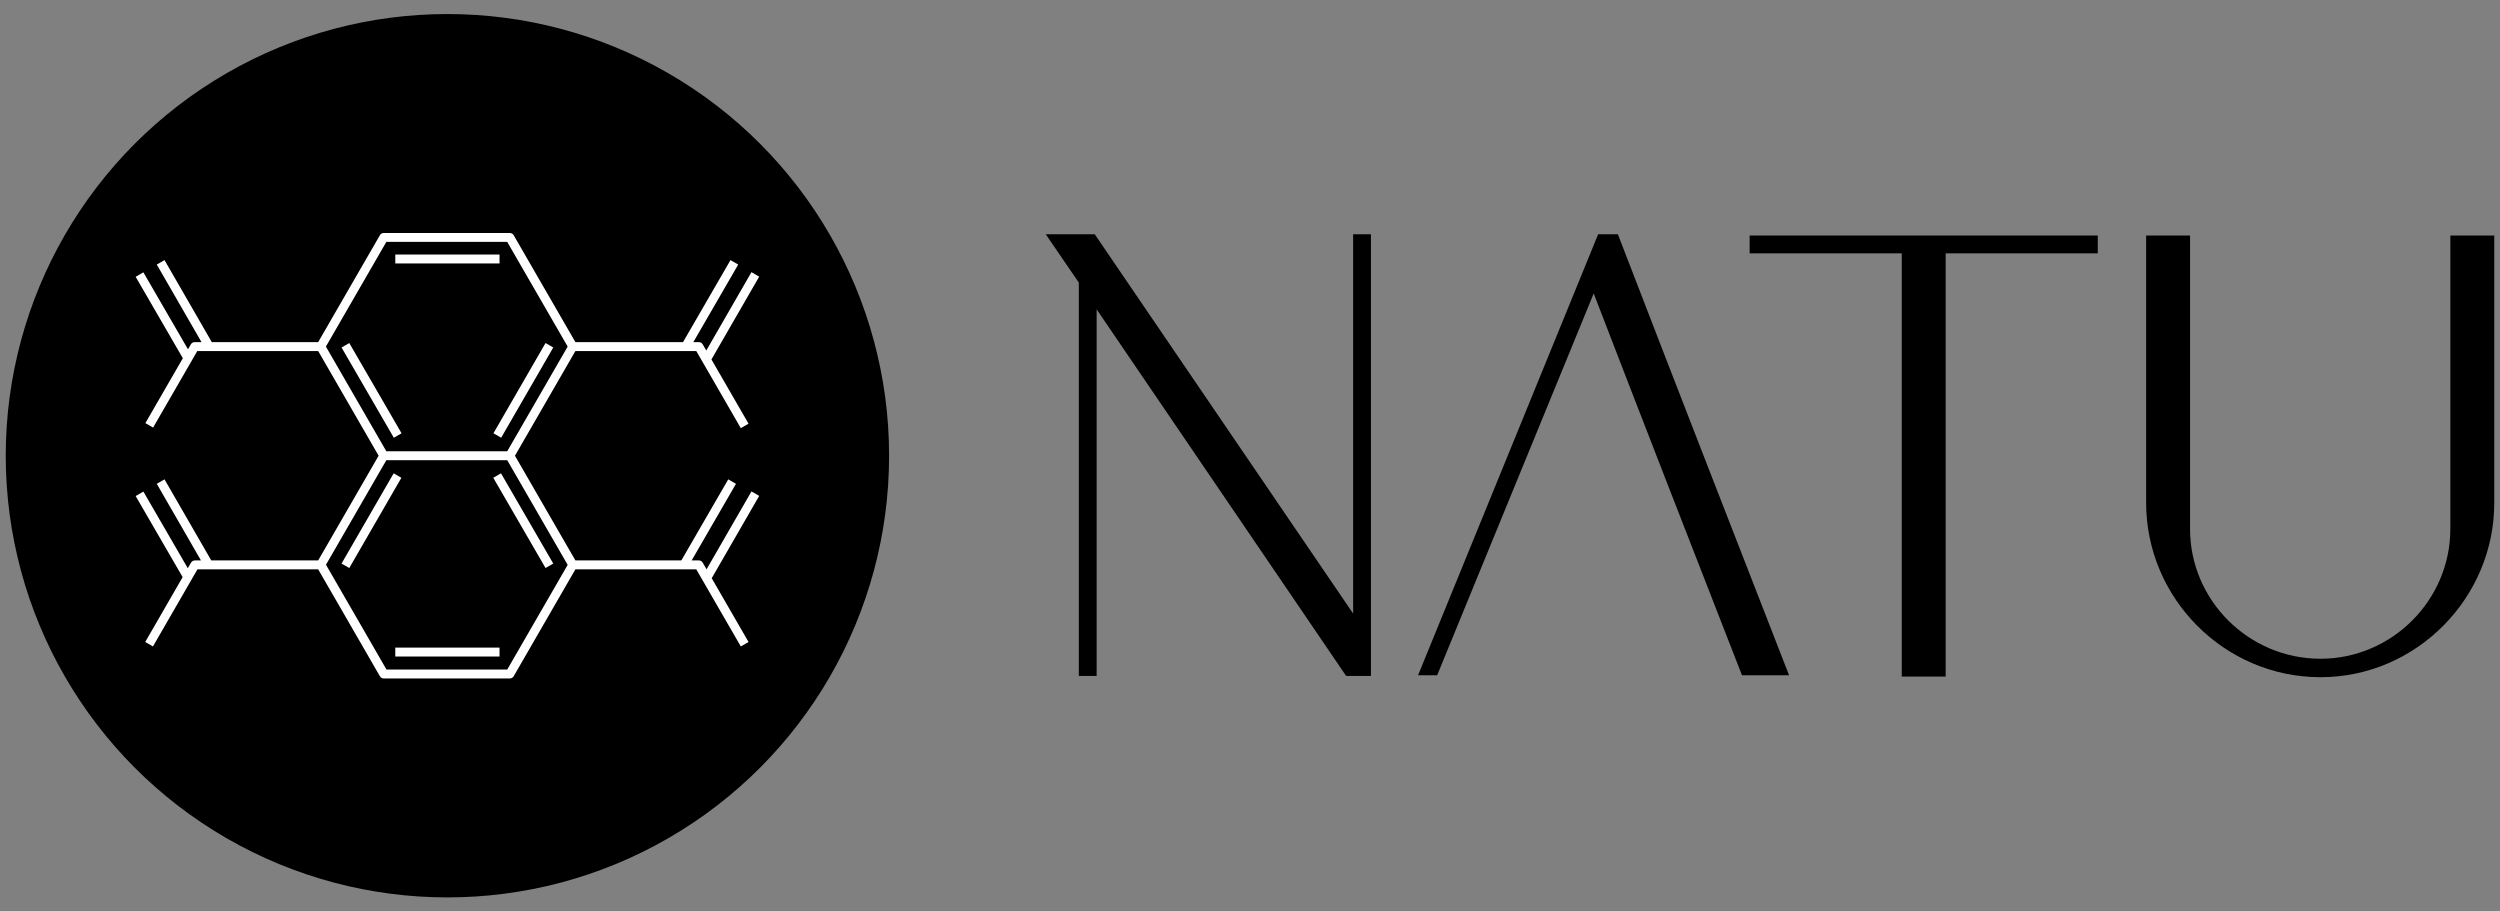 <?xml version="1.0" encoding="UTF-8"?><svg id="Capa_1" xmlns="http://www.w3.org/2000/svg" width="1920" height="700" viewBox="0 0 1920 700"><rect x="0" y="0" width="1920" height="700" fill="#808080" stroke="none"/><path d="m840.759,179.905l198.444,291.313V179.905h13.686v339.212h-19.062l-191.602-281.535v281.535h-13.686V217.053l-25.416-37.148h37.636Z"/><path d="m1374.018,518.628h-36.17c-38.125-97.755-76.25-195.51-113.886-293.267l-120.24,293.267h-14.663l138.324-338.723h15.152c43.501,112.909,87.49,225.817,131.481,338.723Z"/><path d="m1460.538,180.883h150.544v13.686h-116.818v325.037h-33.726V194.569h-116.817v-13.686h116.817Z"/><path d="m1648.232,180.883h33.725v225.328c0,54.742,44.968,99.709,100.199,99.709,54.744,0,99.712-44.967,99.712-99.709v-225.328h33.725v205.288c0,73.315-60.119,133.924-133.437,133.924-73.805,0-133.924-60.61-133.924-133.924v-205.288Z"/><circle cx="343.617" cy="350" r="339.21"/><path d="m577.119,377.417l-34.483,59.801-2.947-5.105c-.612-1.06-1.743-1.713-2.968-1.713h-5.53l34.038-58.831-5.933-3.431-36.023,62.263h-81.37l-46.418-80.4,46.418-80.401h92.84l34.185,59.212,5.936-3.426-28.482-49.331,36.673-63.598-5.936-3.423-34.694,60.167-2.737-4.74c-.612-1.06-1.743-1.713-2.968-1.713h-4.239l34.461-59.562-5.933-3.431-36.447,62.994h-82.66l-47.408-82.113c-.612-1.06-1.743-1.713-2.968-1.713h-96.795c-1.225,0-2.356.653-2.968,1.713l-47.408,82.113h-81.699l-36.321-62.99-5.936,3.423,34.348,59.566h-5.207c-1.225,0-2.356.653-2.968,1.713l-2.2,3.811-34.263-59.121-5.929,3.436,36.24,62.532-28.778,49.847,5.936,3.426,33.941-58.792h92.838l46.419,80.401-46.419,80.4h-82.121l-35.9-62.258-5.936,3.423,33.926,58.835h-4.785v.016c-1.176.043-2.254.673-2.846,1.697l-2.473,4.283-34.113-58.861-5.929,3.436,36.089,62.271-28.75,49.796,5.936,3.426,34.185-59.213h92.716l47.408,82.114c.612,1.06,1.743,1.713,2.968,1.713h96.795c1.225,0,2.356-.653,2.968-1.713l0-.001.001.001,47.407-82.114h92.84l34.185,59.213,5.936-3.426-28.271-48.966,36.462-63.233-5.936-3.423Zm-326.766,56.304l46.358-80.294h92.838l46.418,80.4-46.418,80.401h-92.716l-46.48-80.506Zm46.357-247.947h92.84l46.418,80.4-46.418,80.401h-92.838l-46.419-80.401,46.418-80.4Z" fill="#fff"/><rect x="303.592" y="195.478" width="80.044" height="6.853" fill="#fff"/><rect x="281.925" y="259.772" width="6.852" height="80.089" transform="translate(-111.848 183.42) rotate(-30.083)" fill="#fff"/><rect x="361.919" y="296.391" width="80.031" height="6.852" transform="translate(-58.714 497.918) rotate(-59.991)" fill="#fff"/><rect x="303.582" y="497.358" width="80.046" height="6.853" fill="#fff"/><rect x="398.442" y="359.827" width="6.852" height="80.088" transform="translate(-146.298 255.272) rotate(-30.08)" fill="#fff"/><rect x="245.268" y="396.446" width="80.032" height="6.852" transform="translate(-203.666 446.909) rotate(-59.989)" fill="#fff"/></svg>